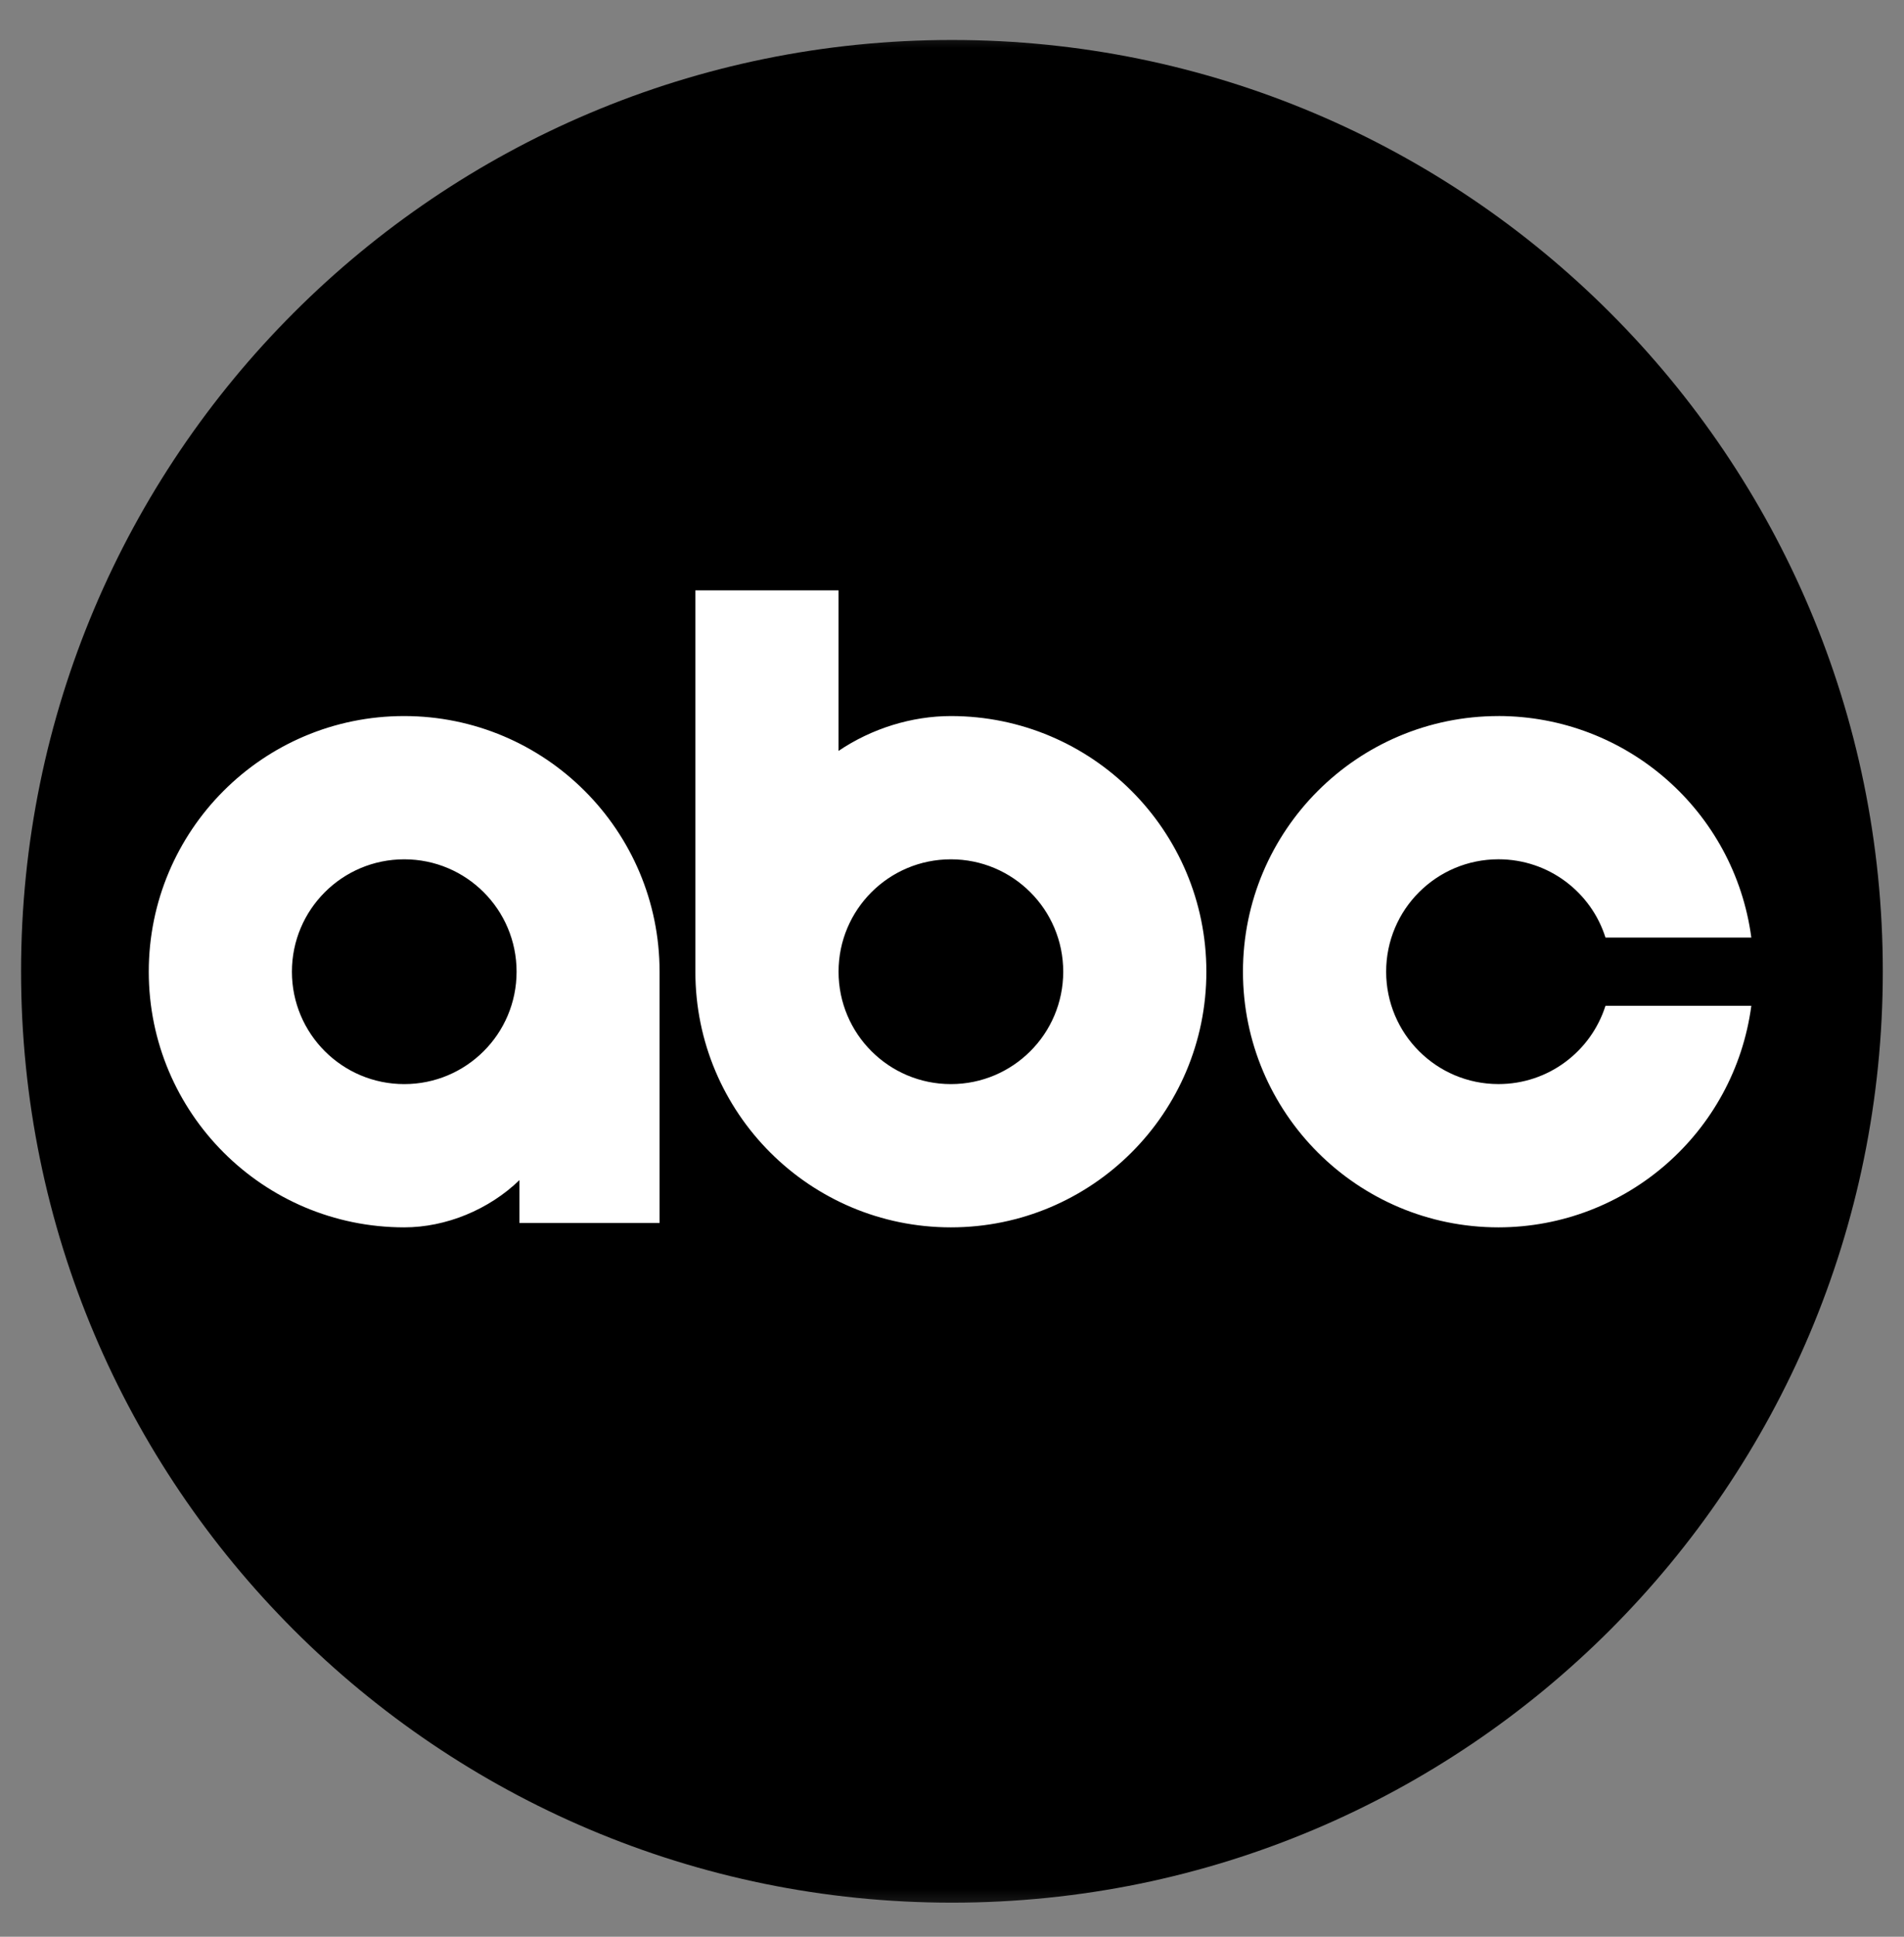 <svg width="60" height="61" viewBox="0 0 60 61" fill="none" xmlns="http://www.w3.org/2000/svg">
<rect x="0" y="0" width="60" height="61" fill="#808080" stroke="none"/>
<g clip-path="url(#clip0_651_14161)">
<mask id="mask0_651_14161" style="mask-type:luminance" maskUnits="userSpaceOnUse" x="0" y="0" width="60" height="61">
<path d="M60 0.593H0V60.593H60V0.593Z" fill="white"/>
</mask>
<g mask="url(#mask0_651_14161)">
<path d="M29.998 1.259C13.798 1.259 0.664 14.393 0.664 30.593C0.664 46.793 13.798 59.927 29.998 59.927C46.198 59.927 59.332 46.793 59.332 30.593C59.332 14.393 46.199 1.259 29.998 1.259Z" fill="black"/>
</g>
<path fill-rule="evenodd" clip-rule="evenodd" d="M47.221 22.553C42.775 22.553 39.169 26.159 39.169 30.605C39.169 35.051 42.775 38.657 47.221 38.657C51.247 38.651 54.655 35.669 55.189 31.678H50.593C50.137 33.112 48.799 34.144 47.221 34.144C45.265 34.144 43.681 32.56 43.681 30.604C43.681 28.648 45.265 27.064 47.221 27.064C48.805 27.064 50.143 28.102 50.593 29.53H55.189C54.655 25.54 51.253 22.558 47.221 22.552M12.739 34.145C10.783 34.145 9.199 32.561 9.199 30.605C9.199 28.649 10.783 27.065 12.739 27.065C14.695 27.065 16.279 28.649 16.279 30.605C16.279 32.561 14.695 34.145 12.739 34.145ZM20.785 38.519V30.605C20.785 26.159 17.179 22.553 12.733 22.553C8.287 22.553 4.688 26.159 4.688 30.605C4.688 35.051 8.293 38.657 12.739 38.657C14.053 38.657 15.409 38.099 16.369 37.169V38.519H20.785ZM29.965 27.065C31.921 27.065 33.505 28.649 33.505 30.605C33.505 32.561 31.921 34.145 29.965 34.145C28.009 34.145 26.425 32.561 26.425 30.605C26.425 28.649 28.009 27.065 29.965 27.065ZM21.913 18.593V30.605C21.913 35.051 25.519 38.657 29.965 38.657C34.411 38.657 38.016 35.051 38.016 30.605C38.016 26.159 34.411 22.553 29.965 22.553C28.735 22.553 27.469 22.943 26.424 23.651V18.593H21.912L21.913 18.593Z" fill="white"/>
</g>
<defs>
<clipPath id="clip0_651_14161">
<rect width="60" height="60" fill="white" transform="translate(0 0.593)"/>
</clipPath>
</defs>
</svg>
